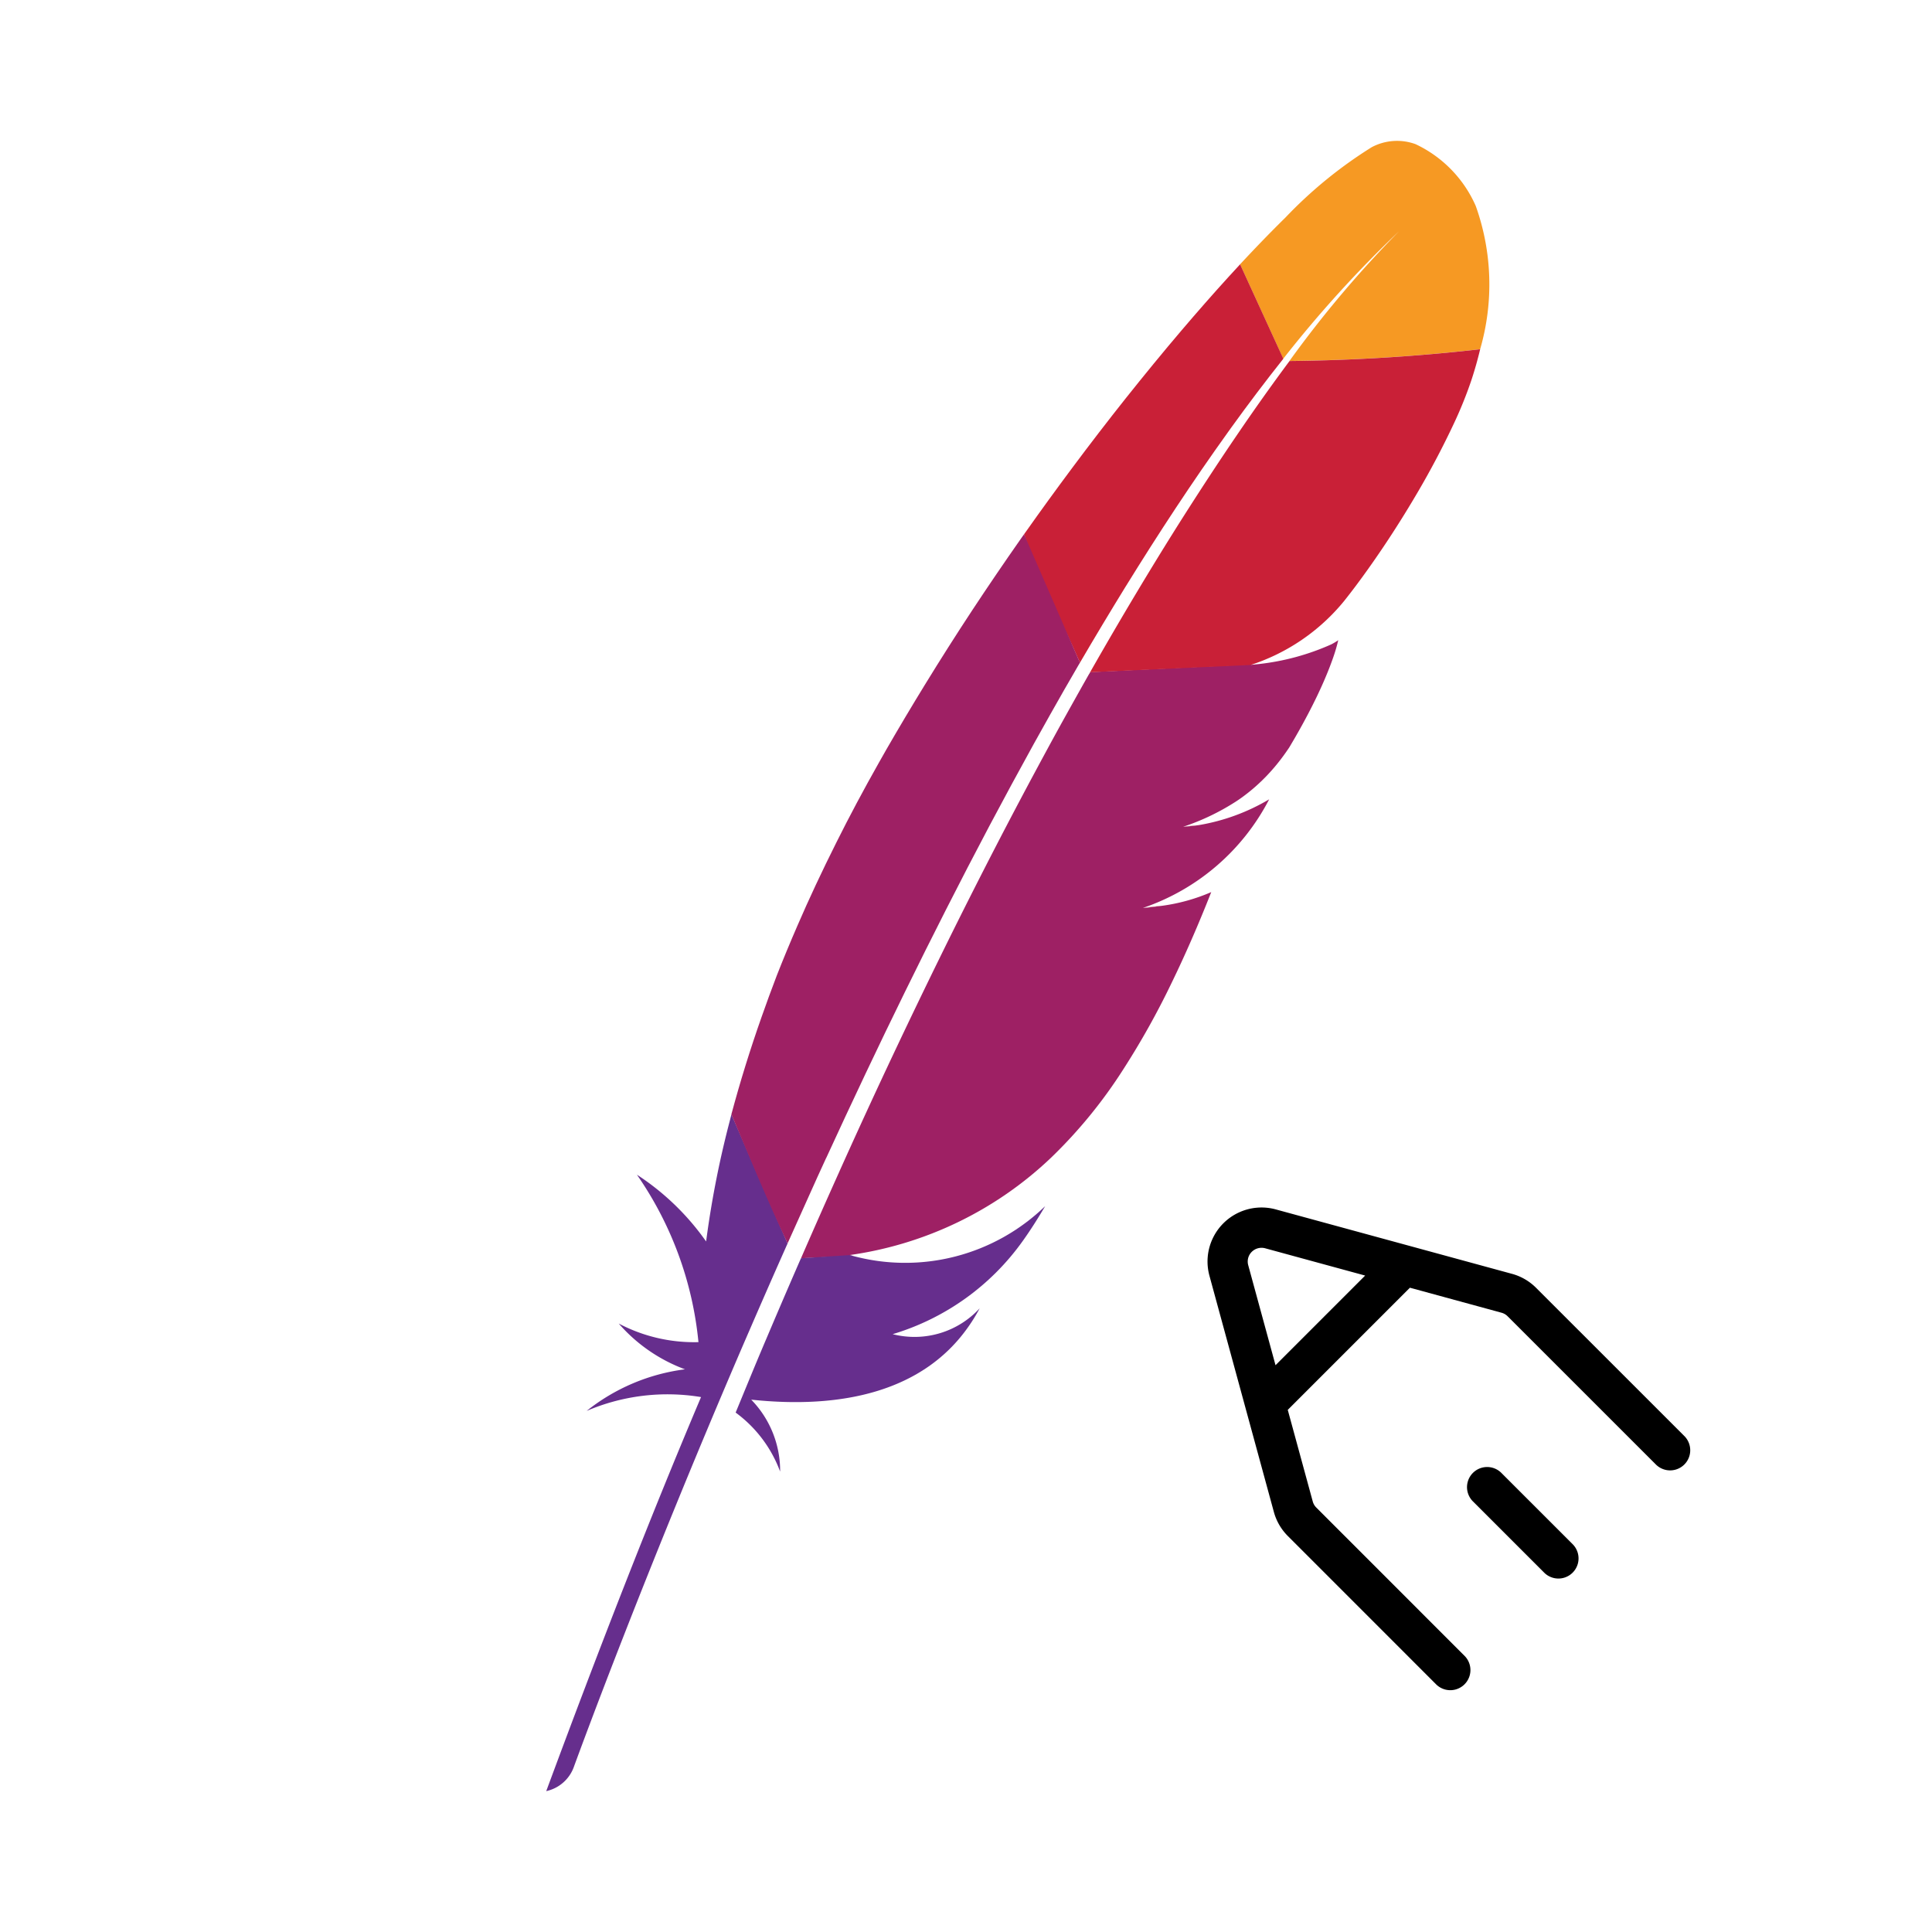 <svg id="Base_Icons" data-name="Base Icons" xmlns="http://www.w3.org/2000/svg" xmlns:xlink="http://www.w3.org/1999/xlink" viewBox="0 0 48 48"><defs><style>.cls-1{fill:url(#linear-gradient);}.cls-2{fill:#f69923;}.cls-3{fill:none;}.cls-4,.cls-5{fill:#be202e;}.cls-5{isolation:isolate;opacity:0.35;}.cls-6{fill:#c92037;}.cls-7{fill:#9e2064;}.cls-8{fill:url(#linear-gradient-2);}.cls-9{fill:url(#linear-gradient-3);}.cls-10{fill:url(#linear-gradient-4);}.cls-11{fill:url(#linear-gradient-5);}</style><linearGradient id="linear-gradient" x1="-13718.422" y1="-1259.482" x2="-13616.992" y2="-1259.482" gradientTransform="matrix(0.105, -0.194, -0.194, -0.105, 1208.822, -2749.853)" gradientUnits="userSpaceOnUse"><stop offset="0" stop-color="#662e8d"/><stop offset="1" stop-color="#662e8d"/></linearGradient><linearGradient id="linear-gradient-2" x1="-13732.687" y1="-1282.972" x2="-13539.305" y2="-1282.972" gradientTransform="matrix(0.105, -0.194, -0.194, -0.105, 1208.822, -2749.853)" gradientUnits="userSpaceOnUse"><stop offset="0.323" stop-color="#9e2064"/><stop offset="0.63" stop-color="#c92037"/><stop offset="0.751" stop-color="#cd2335"/><stop offset="1" stop-color="#e97826"/></linearGradient><linearGradient id="linear-gradient-3" x1="-13732.71" y1="-1282.3" x2="-13539.32" y2="-1282.3" xlink:href="#linear-gradient-2"/><linearGradient id="linear-gradient-4" x1="-13624.038" y1="-1282.165" x2="-13581.349" y2="-1282.165" xlink:href="#linear-gradient-2"/><linearGradient id="linear-gradient-5" x1="-13720.04" y1="-1278.145" x2="-13604.96" y2="-1278.145" xlink:href="#linear-gradient"/></defs><path class="cls-1" d="M18.145,27.795A24.125,24.125,0,0,0,17.557,30.741c-.004.035-.01.068-.014.103a6.286,6.286,0,0,0-1.719-1.659,8.775,8.775,0,0,1,1.529,4.16,4.015,4.015,0,0,1-1.981-.462,4.038,4.038,0,0,0,1.646,1.137,4.915,4.915,0,0,0-2.443,1.034,5.098,5.098,0,0,1,2.842-.344C16.153,37.693,14.869,40.993,13.571,44.5A.942.942,0,0,0,14.25,43.918c.232-.635,1.767-4.802,4.108-10.26q.1-.233.202-.468c.019-.044.038-.088.057-.131q.371-.858.766-1.751.09-.203.181-.407l.003-.008L18.172,27.686c-.009.034-.018.073-.028.109Z"/><path class="cls-2" d="M34.075,3.66a10.963,10.963,0,0,0-2.138,1.744c-.385.378-.76.768-1.128,1.163q.537,1.173,1.073,2.346a29.46,29.46,0,0,1,2.881-3.172,27.396,27.396,0,0,0-2.726,3.226,45.414,45.414,0,0,0,4.737-.291,5.788,5.788,0,0,0-.109-3.558,3.049,3.049,0,0,0-1.497-1.537,1.341,1.341,0,0,0-1.092.078Z"/><path class="cls-3" d="M31.255,16.501l.027-.003-.175.008c-.011.004-.021.009-.032.012.061-.005.12-.012.18-.017Z"/><path class="cls-3" d="M29.779,20.497c-.1.016-.202.027-.305.035C29.576,20.524,29.678,20.512,29.779,20.497Z"/><path class="cls-3" d="M29.396,20.54l.002-.001Z"/><path class="cls-4" d="M28.877,22.501c-.156.019-.317.036-.481.054l-.003.001c.083-.007.165-.014.245-.023s.16-.019.239-.032Z"/><path class="cls-5" d="M28.877,22.501c-.156.019-.317.036-.481.054l-.003.001c.083-.007.165-.014.245-.023s.16-.019.239-.032Z"/><path class="cls-4" d="M29.4,20.538l-.001.001-.002.001c.026-.001.052-.005.077-.006.104-.009.206-.02.305-.035-.124.012-.251.027-.379.04Z"/><path class="cls-5" d="M29.4,20.538l-.001.001-.002.001c.026-.001.052-.005.077-.006.104-.009.206-.02.305-.035-.124.012-.251.027-.379.04Z"/><path class="cls-6" d="M27.969,14.569q.612-.992,1.235-1.936.646-.978,1.302-1.892c.025-.035.051-.072.077-.108q.647-.897,1.301-1.72L30.81,6.567c-.098.105-.195.212-.295.321-.374.411-.764.855-1.165,1.326-.452.531-.917,1.099-1.392,1.695-.438.552-.883,1.13-1.329,1.729-.38.51-.763,1.036-1.144,1.576l-.043.059c.384,1.109.926,2.127,1.389,3.191q.564-.964,1.138-1.896Z"/><path class="cls-7" d="M20.526,28.772q.476-1.037.977-2.095.479-1.012.981-2.035.501-1.023,1.022-2.048.529-1.042,1.077-2.078.542-1.022,1.099-2.03.201-.363.404-.723.35-.623.706-1.233c.012-.022.026-.043.039-.066l-1.389-3.191c-.029.04-.056.081-.085.121-.402.574-.803,1.162-1.199,1.763q-.6.911-1.179,1.855-.489.796-.957,1.608c-.063.11-.125.219-.186.328q-.578,1.023-1.054,1.978-.542,1.081-.967,2.065-.281.646-.517,1.248c-.131.342-.257.686-.377,1.028q-.426,1.209-.75,2.418c.449,1.063.898,2.15,1.396,3.207q.364-.815.744-1.654c.07-.155.142-.312.214-.467Z"/><path class="cls-7" d="M27.06,16.742c-.051.089-.101.179-.153.27q-.229.408-.465.832-.255.46-.515.942c-.088.162-.175.325-.264.49q-.398.743-.81,1.536-.506.975-1.032,2.027-.501,1.004-1.019,2.079-.492,1.021-.998,2.108-.451.971-.912,1.995c-.015.033-.03.066-.044.099q-.458,1.018-.926,2.092l-.021.049,1.28-.061c-.025-.007-.051-.011-.075-.018A9.082,9.082,0,0,0,26.117,28.759,12.017,12.017,0,0,0,27.908,26.567a19.747,19.747,0,0,0,1.198-2.143c.337-.692.665-1.443.987-2.26a4.628,4.628,0,0,1-1.215.339c-.078.011-.158.022-.239.032s-.163.017-.245.023l.003-.001a5.532,5.532,0,0,0,3.135-2.698,5.064,5.064,0,0,1-1.751.641c-.1.016-.202.027-.305.035-.026.002-.052.005-.077.006l.002-.001.001-.001a5.78,5.78,0,0,0,1.31-.629c.081-.053.159-.108.235-.167.116-.088.226-.181.332-.28.068-.063.134-.128.199-.196a4.922,4.922,0,0,0,.43-.52c.042-.058.082-.116.123-.177.052-.088.103-.174.152-.259.222-.385.401-.729.546-1.032.072-.152.136-.292.191-.423.022-.052.043-.102.063-.151.059-.146.108-.277.147-.391a3.913,3.913,0,0,0,.118-.408,1.528,1.528,0,0,1-.172.103,6.01,6.01,0,0,1-1.791.488l1.176-.057-1.176.057-.027.003c-.06.006-.12.012-.181.018.011-.004.019-.01.03-.014l-4.02.195-.025.042Z"/><path class="cls-6" d="M32.038,8.969c-.388.522-.813,1.115-1.272,1.789-.024.035-.048.071-.073.107q-.595.875-1.265,1.927-.579.91-1.208,1.961-.549.917-1.137,1.949l3.989-.181A4.988,4.988,0,0,0,33.399,14.926c.146-.184.293-.377.439-.578.448-.613.893-1.291,1.295-1.968a21.15,21.15,0,0,0,1.005-1.893,10.214,10.214,0,0,0,.415-1.032c.09-.272.162-.53.221-.778a45.783,45.783,0,0,1-4.736.292Z"/><path class="cls-4" d="M28.638,22.532c-.081.009-.163.017-.245.023C28.475,22.549,28.557,22.541,28.638,22.532Z"/><path class="cls-5" d="M28.638,22.532c-.081.009-.163.017-.245.023C28.475,22.549,28.557,22.541,28.638,22.532Z"/><path class="cls-8" d="M28.638,22.532c-.081.009-.163.017-.245.023C28.475,22.549,28.557,22.541,28.638,22.532Z"/><path class="cls-4" d="M29.396,20.54c.026-.001.052-.005.077-.006C29.447,20.535,29.422,20.538,29.396,20.54Z"/><path class="cls-5" d="M29.396,20.54c.026-.001.052-.005.077-.006C29.447,20.535,29.422,20.538,29.396,20.54Z"/><path class="cls-9" d="M29.396,20.54c.026-.001.052-.005.077-.006C29.447,20.535,29.422,20.538,29.396,20.54Z"/><path class="cls-4" d="M29.398,20.539l.001-.001Z"/><path class="cls-5" d="M29.398,20.539l.001-.001Z"/><path class="cls-10" d="M29.398,20.539l.001-.001Z"/><path class="cls-11" d="M19.763,31.574q-.363.836-.731,1.705l-.011.025c-.035.082-.069.164-.104.246-.165.391-.31.744-.64,1.545a3.186,3.186,0,0,1,1.105,1.466,2.531,2.531,0,0,0-.718-1.787c2.279.242,4.281-.214,5.398-1.816A4.195,4.195,0,0,0,24.34,32.504a2.197,2.197,0,0,1-2.162.643l-.007.003.007-.003a6.128,6.128,0,0,0,3.241-2.328c.183-.257.363-.539.548-.853a4.997,4.997,0,0,1-4.788,1.234l-.075-.017L19.9,31.261c-.046.104-.092.209-.137.314Z"/><path d="M41.854,35.685,38.166,31.998a1.346,1.346,0,0,0-.598-.349l-5.873-1.602a1.342,1.342,0,0,0-1.647,1.648l1.602,5.873a1.346,1.346,0,0,0,.347.595l3.688,3.689a.5.5,0,0,0,.707-.707l-3.69-3.691a.338.338,0,0,1-.087-.15l-.621-2.276,3.035-3.035,2.275.621a.338.338,0,0,1,.153.089l3.689,3.688a.5.5,0,0,0,.707-.707ZM31.69,33.918l-.678-2.484a.339.339,0,0,1,.088-.333.346.346,0,0,1,.332-.088l2.485.678Z"/><path d="M37.295,36.588a.5.5,0,0,0-.707.707l1.783,1.783a.5.5,0,0,0,.707-.707Z"/></svg>
